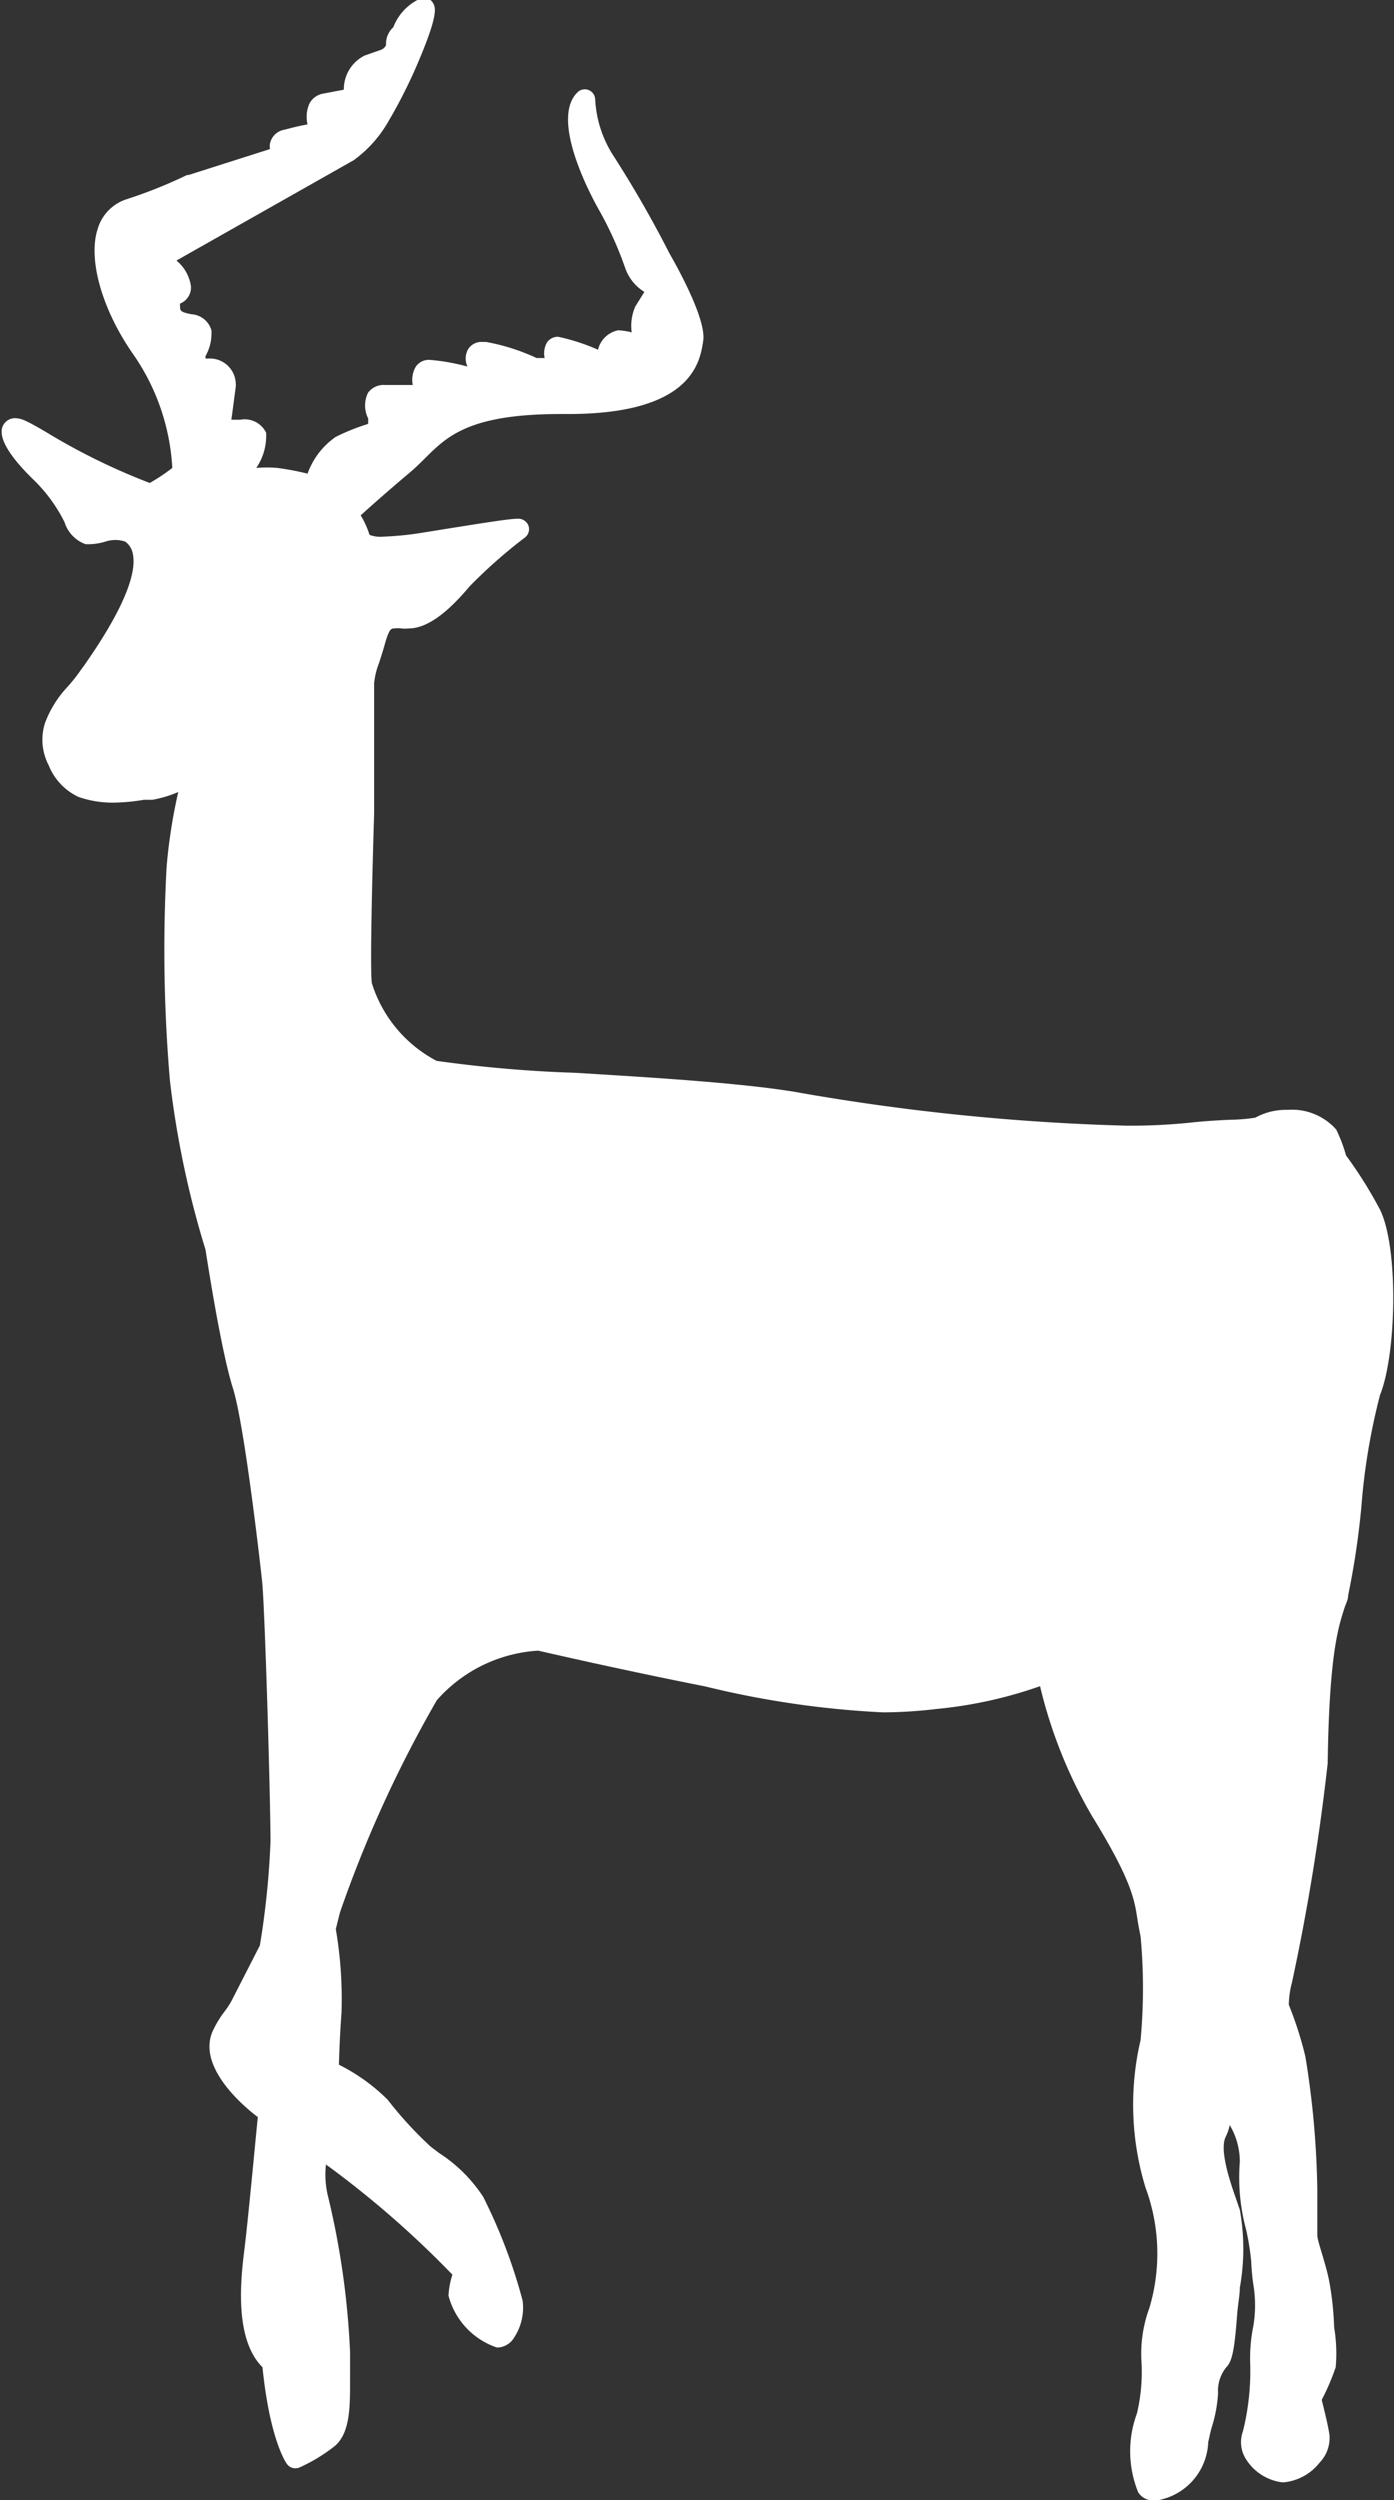 <svg id="f517f71f-cc0b-4901-9914-b1567f9596f7" data-name="Calque 1" xmlns="http://www.w3.org/2000/svg" viewBox="0 0 53.8 96.44"><rect x="0" y="0" width="53.8" height="96.44" fill="#333333" stroke="none"/><title>IWS_logotype-blanc</title><path d="M1756,1115.54a0.69,0.69,0,0,1-.56-0.31,4.2,4.2,0,0,1-.05-3.05,7,7,0,0,0,.18-1.9,5.14,5.14,0,0,1,.3-2.17,7.33,7.33,0,0,0-.15-4.64,10.94,10.94,0,0,1-.19-5.69,21.79,21.79,0,0,0,0-4c-0.05-.24-0.09-0.45-0.12-0.65-0.12-.79-0.24-1.53-1.76-4a18.33,18.33,0,0,1-2-5,16.81,16.81,0,0,1-4,.88,18.19,18.19,0,0,1-2.05.13,36,36,0,0,1-6.87-1c-3.33-.66-6-1.28-6.45-1.38a5.67,5.67,0,0,0-3.91,1.91,47.33,47.33,0,0,0-3.74,8.19l-0.16.64a16,16,0,0,1,.22,3.23c-0.07.93-.09,1.67-0.1,2a7.3,7.3,0,0,1,1.88,1.35,14.82,14.82,0,0,0,1.66,1.81l0.33,0.25a5.75,5.75,0,0,1,1.7,1.69,20.75,20.75,0,0,1,1.52,4,2.1,2.1,0,0,1-.4,1.53,0.78,0.78,0,0,1-.59.28h0a2.88,2.88,0,0,1-1.87-2,3.08,3.08,0,0,1,.15-0.81,37.33,37.33,0,0,0-4.88-4.25,3.51,3.51,0,0,0,.08,1.23,31.31,31.31,0,0,1,.85,6c0,0.37,0,.76,0,1.13,0,1,0,2-.59,2.5a6.46,6.46,0,0,1-1.37.83,0.4,0.4,0,0,1-.47-0.13c-0.07-.09-0.67-1-0.95-3.74-1-1-.89-3-0.71-4.44,0.14-1.08.44-4.32,0.53-5.21-0.63-.47-2.38-2-1.72-3.36a4.22,4.22,0,0,1,.45-0.73,3.09,3.09,0,0,0,.26-0.4l1.09-2.13a32.23,32.23,0,0,0,.41-4c0-1.58-.21-8.83-0.32-10,0-.05-0.66-6-1.13-7.49s-1-5-1.06-5.35a36.49,36.49,0,0,1-1.37-6.5,59.05,59.05,0,0,1-.13-8.26,20.79,20.79,0,0,1,.45-2.89,4.51,4.51,0,0,1-1,.3h0l-0.33,0a7.53,7.53,0,0,1-1.18.11,4,4,0,0,1-1.34-.22,2.28,2.28,0,0,1-1.15-1.22,2.12,2.12,0,0,1-.14-1.64,4.15,4.15,0,0,1,.86-1.38,7,7,0,0,0,.53-0.67l0.11-.15c0.53-.76,2.13-3.07,1.89-4.3a0.74,0.74,0,0,0-.3-0.49,1.2,1.2,0,0,0-.76,0,2.27,2.27,0,0,1-.58.1l-0.19,0a1.32,1.32,0,0,1-.81-0.85,6,6,0,0,0-1.17-1.61c-0.55-.53-1.45-1.5-1.22-2.08a0.52,0.52,0,0,1,.49-0.32,1,1,0,0,1,.41.11c0.18,0.08.54,0.28,1,.56a24.71,24.71,0,0,0,3.78,1.83,7.63,7.63,0,0,0,.87-0.58,8.49,8.49,0,0,0-1.45-4.3c-1.24-1.74-1.82-3.72-1.43-4.92a1.71,1.71,0,0,1,1.1-1.14,18.33,18.33,0,0,0,2.35-.94l0.06,0,3.14-1a0.56,0.56,0,0,1,0-.21,0.68,0.68,0,0,1,.58-0.54c0.32-.09.63-0.16,0.87-0.2a1.25,1.25,0,0,1,.08-0.82,0.74,0.74,0,0,1,.53-0.37l0.79-.15a1.45,1.45,0,0,1,.81-1.32l0.6-.21a0.36,0.36,0,0,0,.22-0.19,0.86,0.86,0,0,1,.28-0.69,2,2,0,0,1,1.15-1.15h0a0.44,0.44,0,0,1,.39.23c0.08,0.15.21,0.38-.51,2.1a19.51,19.51,0,0,1-1.26,2.52,4.72,4.72,0,0,1-1.3,1.43l-6.84,3.87a1.57,1.57,0,0,1,.56,1,0.67,0.67,0,0,1-.42.66h0a0.77,0.77,0,0,0,0,.15c0,0.15.09,0.19,0.43,0.26a0.86,0.86,0,0,1,.78.62,1.81,1.81,0,0,1-.23,1l0,0.09h0.11a1,1,0,0,1,1.06,1,0.41,0.41,0,0,1,0,.08l-0.17,1.28,0.34,0a0.92,0.92,0,0,1,1,.5,2.19,2.19,0,0,1-.38,1.36,4.54,4.54,0,0,1,.82,0,10.63,10.63,0,0,1,1.16.22,2.92,2.92,0,0,1,1.09-1.42,8.46,8.46,0,0,1,1.25-.5l0-.1,0-.11a1.1,1.1,0,0,1,0-1,0.75,0.75,0,0,1,.65-0.29c0.33,0,.75,0,1.07,0a1,1,0,0,1,.12-0.71,0.61,0.61,0,0,1,.51-0.26,7.76,7.76,0,0,1,1.48.26,0.75,0.75,0,0,1,0-.62,0.6,0.6,0,0,1,.58-0.33h0.14a8,8,0,0,1,1.95.62h0.31a0.85,0.85,0,0,1,.09-0.6,0.51,0.51,0,0,1,.43-0.22h0a7.9,7.9,0,0,1,1.54.5,1,1,0,0,1,.78-0.75h0a2.77,2.77,0,0,1,.52.08,1.85,1.85,0,0,1,.14-1l0.35-.56a1.75,1.75,0,0,1-.74-0.92,13.8,13.8,0,0,0-1-2.22c-0.08-.14-2-3.47-0.83-4.57a0.4,0.4,0,0,1,.67.28,4.42,4.42,0,0,0,.68,2.14,43.65,43.65,0,0,1,2.19,3.81c0.34,0.59,1.42,2.55,1.3,3.36s-0.42,2.83-5.21,2.83h-0.3c-3.51,0-4.37.86-5.2,1.68-0.18.18-.36,0.36-0.57,0.54-0.82.69-1.57,1.35-1.94,1.69a3.23,3.23,0,0,1,.34.75,1.17,1.17,0,0,0,.52.07,12.2,12.2,0,0,0,1.63-.17l1.06-.17c1.32-.21,2.21-0.35,2.49-0.35a0.42,0.42,0,0,1,.44.28,0.41,0.41,0,0,1-.15.45,19.53,19.53,0,0,0-2.12,1.87c-0.92,1.1-1.69,1.63-2.36,1.63a1.18,1.18,0,0,1-.28,0,1.21,1.21,0,0,0-.27,0c-0.12,0-.2,0-0.38.65-0.08.28-.15,0.49-0.21,0.68a2.88,2.88,0,0,0-.19.78c0,0.61,0,5,0,5s0,0,0,0c-0.05,1.6-.17,5.9-0.09,6.57a5.1,5.1,0,0,0,2.5,3,49.7,49.7,0,0,0,5.33.46c3,0.18,6.37.39,8.46,0.73a86.34,86.34,0,0,0,12.82,1.31h0a22.44,22.44,0,0,0,2.41-.11c0.64-.07,1.2-0.1,1.66-0.12a6.43,6.43,0,0,0,.92-0.08,2.45,2.45,0,0,1,1.24-.3,2.28,2.28,0,0,1,1.88.76,5.9,5.9,0,0,1,.38,1,16.66,16.66,0,0,1,1.31,2.09c0.73,1.49.63,5.6,0,7.15a24.56,24.56,0,0,0-.72,4.32,31.17,31.17,0,0,1-.51,3.41c0,0.17-.09.32-0.14,0.48-0.25.77-.59,1.84-0.65,6a84.58,84.58,0,0,1-1.38,8.46,3.51,3.51,0,0,0-.12.85,14,14,0,0,1,.64,2,34.44,34.44,0,0,1,.46,5.13c0,0.82,0,1.54,0,1.76s0.3,1,.45,1.72a11.85,11.85,0,0,1,.2,1.83,6.12,6.12,0,0,1,.06,1.54,9,9,0,0,1-.54,1.26c0.07,0.28.23,0.9,0.3,1.35a1.38,1.38,0,0,1-.39,1.08,2,2,0,0,1-1.38.75H1761a1.93,1.93,0,0,1-1.38-.86,1.22,1.22,0,0,1-.14-1.11,9.6,9.6,0,0,0,.28-2.61,6.17,6.17,0,0,1,.12-1.44,4.91,4.91,0,0,0,0-1.62,8.64,8.64,0,0,1-.08-0.88,10.26,10.26,0,0,0-.19-1.2,7.73,7.73,0,0,1-.25-2.65,2.76,2.76,0,0,0-.39-1.41,1.82,1.82,0,0,1-.15.44c-0.27.52,0.19,1.82,0.41,2.45l0.13,0.38a8.46,8.46,0,0,1,0,3c0,0.27-.07.63-0.1,1-0.1,1.28-.17,1.83-0.43,2.08a1.44,1.44,0,0,0-.31,1,5.51,5.51,0,0,1-.22,1.23c-0.07.21-.11,0.44-0.16,0.65a2.37,2.37,0,0,1-2,2.25H1756Z" transform="translate(-1711.51 -1019.09)" fill="#fff"/></svg>